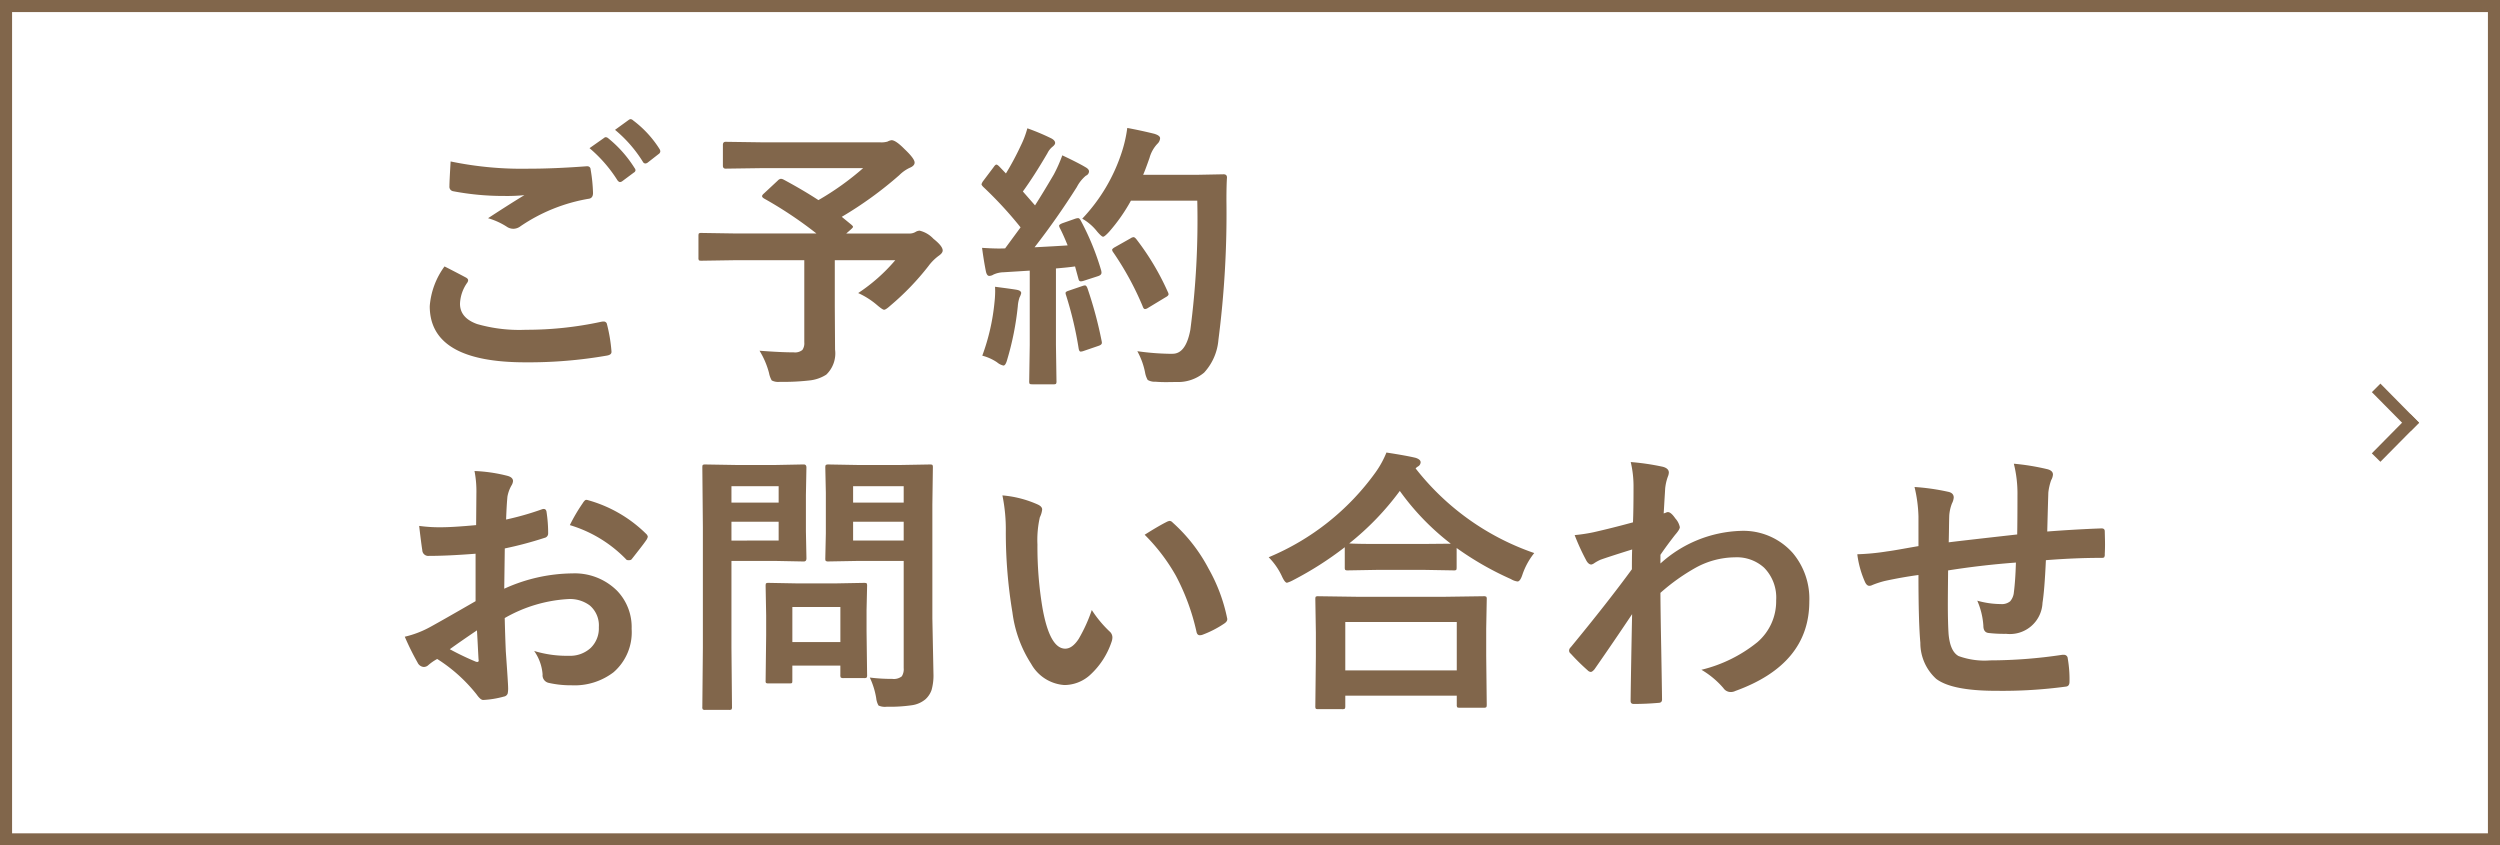 <svg xmlns="http://www.w3.org/2000/svg" width="207" height="70" viewBox="0 0 207 70"><g transform="translate(-1401 -3228)"><rect width="207" height="70" transform="translate(1401 3228)" fill="#fff"/><path d="M1,1V69H206V1H1M0,0H207V70H0Z" transform="translate(1401 3228)" fill="#81664b"/><path d="M4.807-7.94q.887.449,1.774.921.18.1.18.225a.391.391,0,0,1-.067.191,3.211,3.211,0,0,0-.606,1.752q0,1.179,1.426,1.685a12.709,12.709,0,0,0,4.032.472,29.215,29.215,0,0,0,6.233-.663,1.178,1.178,0,0,1,.2-.022.269.269,0,0,1,.281.236A13.02,13.02,0,0,1,18.631-.9q0,.034,0,.045,0,.236-.393.3A37.755,37.755,0,0,1,11.5,0Q3.583,0,3.583-4.649A6.367,6.367,0,0,1,4.807-7.94Zm.505-8.692a28.921,28.921,0,0,0,6.458.6q2.123,0,4.784-.2h.067a.259.259,0,0,1,.281.258,13.327,13.327,0,0,1,.2,1.954q0,.449-.393.483a14.238,14.238,0,0,0-5.626,2.28.986.986,0,0,1-.584.2,1,1,0,0,1-.483-.135,5.863,5.863,0,0,0-1.606-.741q1.875-1.224,3.01-1.909a14.354,14.354,0,0,1-1.673.067,22.145,22.145,0,0,1-4.234-.393.373.373,0,0,1-.3-.416Q5.211-14.948,5.312-16.632Zm11.5-1.1,1.213-.854a.211.211,0,0,1,.135-.056.364.364,0,0,1,.213.1,9.923,9.923,0,0,1,2.179,2.471.287.287,0,0,1,.067.168.244.244,0,0,1-.135.191l-.966.719a.336.336,0,0,1-.18.067q-.1,0-.213-.146A11.538,11.538,0,0,0,16.812-17.733Zm2.111-1.516,1.146-.831a.309.309,0,0,1,.157-.056.36.36,0,0,1,.191.1,8.9,8.9,0,0,1,2.19,2.37.391.391,0,0,1,.067.191.284.284,0,0,1-.135.225l-.921.719a.348.348,0,0,1-.191.067.249.249,0,0,1-.2-.146A10.882,10.882,0,0,0,18.923-19.249Zm13.942,4.11q1.651.887,2.9,1.707a23,23,0,0,0,3.706-2.65H31.259l-3.178.045q-.225,0-.225-.247V-18q0-.258.225-.258l3.178.045h9.636a1.8,1.8,0,0,0,.6-.067.956.956,0,0,1,.326-.112q.348,0,1.078.741.831.786.831,1.112,0,.27-.416.438a3.064,3.064,0,0,0-.854.606,31.339,31.339,0,0,1-4.762,3.448l.809.663q.124.112.124.168t-.191.225l-.371.326h5.2a.966.966,0,0,0,.528-.124.7.7,0,0,1,.348-.112,2.3,2.3,0,0,1,1.146.674q.764.606.764.966,0,.213-.326.438a4,4,0,0,0-.854.854,21.607,21.607,0,0,1-3.145,3.268q-.382.348-.528.348-.124,0-.562-.371a6.579,6.579,0,0,0-1.583-1.011A14.479,14.479,0,0,0,42.13-8.457H37.121v3.818l.022,3.583a2.432,2.432,0,0,1-.73,2.078,3.206,3.206,0,0,1-1.426.483,18.749,18.749,0,0,1-2.415.112A1.17,1.17,0,0,1,31.9,1.5a1.973,1.973,0,0,1-.225-.618,6.81,6.81,0,0,0-.786-1.842q1.763.135,2.83.135a.958.958,0,0,0,.719-.2.965.965,0,0,0,.157-.629V-8.457H28.979l-2.9.045q-.18,0-.213-.045a.387.387,0,0,1-.034-.2v-1.808q0-.18.045-.213a.387.387,0,0,1,.2-.034l2.9.045h6.626a33.427,33.427,0,0,0-4.346-2.9q-.157-.1-.157-.191t.157-.225L32.4-15.049a.438.438,0,0,1,.258-.146A.593.593,0,0,1,32.865-15.139Zm24.61,3.38a21.364,21.364,0,0,1,1.707,4.167.946.946,0,0,1,.022.168q0,.2-.3.292l-1.213.393a.8.8,0,0,1-.2.034q-.146,0-.191-.191L57.015-7.94q-.528.079-1.583.168v6.323l.045,3.01a.355.355,0,0,1-.045.225.387.387,0,0,1-.2.034H53.477q-.191,0-.225-.045a.419.419,0,0,1-.034-.213l.045-3.01V-7.592L51.1-7.457a2.153,2.153,0,0,0-.842.191.7.7,0,0,1-.348.112q-.2,0-.281-.393-.168-.831-.314-1.932.842.056,1.415.056.225,0,.494-.011l1.28-1.741a32.293,32.293,0,0,0-3.1-3.358q-.135-.146-.135-.213a.914.914,0,0,1,.157-.292l.854-1.134q.135-.2.225-.2.067,0,.213.135l.573.6a23.461,23.461,0,0,0,1.235-2.313,7.713,7.713,0,0,0,.539-1.426,18.126,18.126,0,0,1,2,.842q.3.168.3.371,0,.135-.2.3a1.557,1.557,0,0,0-.438.55q-1.112,1.9-2.033,3.167L53.7-12.994q.674-1.056,1.55-2.549a11.828,11.828,0,0,0,.708-1.595q1.314.618,1.932.988.281.157.281.348a.4.4,0,0,1-.258.348,3.046,3.046,0,0,0-.752.943q-1.662,2.628-3.5,4.986,1.932-.1,2.74-.157-.359-.887-.651-1.449a.509.509,0,0,1-.056-.18q0-.1.292-.213l1.056-.371a.952.952,0,0,1,.225-.045Q57.374-11.938,57.475-11.758Zm.135-.135A14.46,14.46,0,0,0,60.9-17.452a10.925,10.925,0,0,0,.438-1.954q1.146.213,2.235.483.483.146.483.371a.684.684,0,0,1-.225.46,2.774,2.774,0,0,0-.651,1.168q-.359,1.022-.528,1.4H67l2.313-.045q.281,0,.281.27-.045.651-.045,1.909a81.641,81.641,0,0,1-.663,11.522A4.557,4.557,0,0,1,67.7.854a3.359,3.359,0,0,1-2.3.775l-.82.011q-.528,0-.91-.034a1.144,1.144,0,0,1-.64-.146A1.907,1.907,0,0,1,62.81.831a6.069,6.069,0,0,0-.64-1.752,21.236,21.236,0,0,0,2.583.213h.337q1.1,0,1.471-1.988a69.607,69.607,0,0,0,.573-10.691H61.642a14.452,14.452,0,0,1-1.8,2.572q-.382.416-.505.416t-.483-.416A4.23,4.23,0,0,0,57.61-11.893Zm4.47,1.685A21.286,21.286,0,0,1,64.7-5.817a.435.435,0,0,1,.056.18q0,.124-.258.258L63.046-4.5a.492.492,0,0,1-.236.09q-.124,0-.2-.236a24.694,24.694,0,0,0-2.415-4.436.5.5,0,0,1-.112-.225q0-.1.247-.236l1.292-.73a.492.492,0,0,1,.236-.09Q61.945-10.366,62.08-10.208ZM49.333-.55a17.631,17.631,0,0,0,1.011-4.414,8.774,8.774,0,0,0,.056-.91q0-.157-.011-.382,1.527.2,1.774.247.393.067.393.281a1.282,1.282,0,0,1-.135.348,2.8,2.8,0,0,0-.146.73A23.873,23.873,0,0,1,51.4-.236q-.135.505-.314.505A1.238,1.238,0,0,1,50.557,0,3.959,3.959,0,0,0,49.333-.55Zm8.3-5.772a.713.713,0,0,1,.2-.045q.124,0,.213.247a33.6,33.6,0,0,1,1.168,4.346.946.946,0,0,1,.022.157q0,.168-.292.258l-1.213.416a.89.89,0,0,1-.247.056q-.124,0-.168-.236a30.179,30.179,0,0,0-1.044-4.425.715.715,0,0,1-.045-.191q0-.112.258-.191ZM7.423,13.479l.022-2.628A8.739,8.739,0,0,0,7.289,9a12.992,12.992,0,0,1,2.729.4q.46.124.46.438a.829.829,0,0,1-.135.371,2.924,2.924,0,0,0-.326.9q-.067.663-.112,1.909a23.849,23.849,0,0,0,2.954-.842.458.458,0,0,1,.157-.034q.2,0,.236.236a11.583,11.583,0,0,1,.135,1.786.366.366,0,0,1-.3.371,30.929,30.929,0,0,1-3.291.876l-.045,3.335a13.854,13.854,0,0,1,5.66-1.269,4.961,4.961,0,0,1,3.684,1.438A4.34,4.34,0,0,1,20.3,22.07a4.381,4.381,0,0,1-1.5,3.594,5.317,5.317,0,0,1-3.481,1.078,8.285,8.285,0,0,1-1.887-.2.643.643,0,0,1-.505-.7,3.857,3.857,0,0,0-.7-1.943,9.254,9.254,0,0,0,2.875.4,2.516,2.516,0,0,0,1.808-.651,2.258,2.258,0,0,0,.674-1.718,2.171,2.171,0,0,0-.752-1.8,2.739,2.739,0,0,0-1.774-.528,11.889,11.889,0,0,0-5.267,1.572q.034,1.471.09,2.763.191,2.684.191,2.987a2.106,2.106,0,0,1-.034.494.392.392,0,0,1-.314.258,7.942,7.942,0,0,1-1.7.281q-.225.022-.562-.46A13.055,13.055,0,0,0,4.2,24.563a4.025,4.025,0,0,0-.73.505.558.558,0,0,1-.393.157.623.623,0,0,1-.505-.371,21.366,21.366,0,0,1-1.056-2.134,8.209,8.209,0,0,0,2.111-.809q1.044-.573,3.751-2.134V15.848q-2.3.18-3.863.18a.493.493,0,0,1-.55-.483q-.09-.55-.258-2a12.377,12.377,0,0,0,1.8.112Q5.492,13.658,7.423,13.479Zm.067,8.715q-1.46.988-2.246,1.561A22.651,22.651,0,0,0,7.4,24.788a.482.482,0,0,0,.124.022q.112,0,.112-.135a.212.212,0,0,0-.011-.067q-.022-.348-.067-1.235T7.491,22.193Zm7.693-8.715a14.175,14.175,0,0,1,1.056-1.8q.18-.292.3-.292a.483.483,0,0,1,.09.011,11.056,11.056,0,0,1,4.874,2.808.407.407,0,0,1,.135.236.788.788,0,0,1-.09.225q-.191.292-.651.876-.505.651-.6.764-.056.079-.247.079-.168,0-.213-.079A10.787,10.787,0,0,0,15.184,13.479ZM40.019,26.1a14.34,14.34,0,0,0,1.864.112A1.061,1.061,0,0,0,42.669,26a1.109,1.109,0,0,0,.157-.685V16.443H39.143l-2.527.045a.409.409,0,0,1-.247-.045.419.419,0,0,1-.034-.213l.045-2.066V10.806l-.045-2.089q0-.191.056-.225a.453.453,0,0,1,.225-.034l2.527.045h3.313l2.527-.045q.191,0,.225.045a.419.419,0,0,1,.034.213L45.2,11.771v9.434l.09,4.571a4.452,4.452,0,0,1-.157,1.359,1.87,1.87,0,0,1-.505.764,2.223,2.223,0,0,1-1.123.494,12.629,12.629,0,0,1-2.078.124,1.276,1.276,0,0,1-.685-.1,1.56,1.56,0,0,1-.191-.606A6.4,6.4,0,0,0,40.019,26.1ZM38.637,14.759h4.189V13.2H38.637Zm4.189-4.5H38.637v1.359h4.189ZM32.247,8.5l2.3-.045q.225,0,.225.258L34.729,11v2.987l.045,2.246q0,.258-.225.258l-2.3-.045H28.564V23.62l.045,4.9a.355.355,0,0,1-.045.225.387.387,0,0,1-.2.034H26.4a.338.338,0,0,1-.208-.039.365.365,0,0,1-.039-.219l.045-4.9V13.658l-.045-4.941q0-.191.045-.225a.419.419,0,0,1,.213-.034l2.684.045Zm.225,6.255V13.2H28.564v1.561Zm0-4.5H28.564v1.359h3.908Zm.854,16.329H31.652a.414.414,0,0,1-.225-.034.321.321,0,0,1-.034-.191l.045-3.751V20.947l-.045-2.426q0-.191.045-.225a.419.419,0,0,1,.213-.034l2.437.045H37.1l2.437-.045q.191,0,.225.045a.419.419,0,0,1,.034.213l-.045,1.988v1.774l.045,3.594a.394.394,0,0,1-.039.23.365.365,0,0,1-.219.039H37.862a.409.409,0,0,1-.247-.045.453.453,0,0,1-.034-.225v-.764H33.606V26.36q0,.168-.039.2A.573.573,0,0,1,33.325,26.584Zm.281-6.323v2.9h3.976v-2.9ZM51,11.019a9.006,9.006,0,0,1,2.92.752q.371.168.371.416a1.862,1.862,0,0,1-.191.64,8.469,8.469,0,0,0-.2,2.257,30.594,30.594,0,0,0,.416,5.245q.6,3.38,1.887,3.38.584,0,1.112-.809A12.771,12.771,0,0,0,58.4,20.509a9.635,9.635,0,0,0,1.471,1.774.649.649,0,0,1,.236.494,1.154,1.154,0,0,1-.067.359,6.5,6.5,0,0,1-1.819,2.785,3.189,3.189,0,0,1-2.089.8,3.416,3.416,0,0,1-2.751-1.752,10.22,10.22,0,0,1-1.55-4.245,40.376,40.376,0,0,1-.55-6.693A14.094,14.094,0,0,0,51,11.019Zm11.781,3.257q1.134-.719,1.808-1.056a.791.791,0,0,1,.258-.09.374.374,0,0,1,.247.135,13.609,13.609,0,0,1,2.976,3.818,13.994,13.994,0,0,1,1.527,4.054.5.5,0,0,1,.022.135q0,.2-.27.371a8.544,8.544,0,0,1-1.8.921.711.711,0,0,1-.2.034q-.225,0-.281-.292a18.4,18.4,0,0,0-1.7-4.627A15.491,15.491,0,0,0,62.776,14.276ZM79.11,28.718H77.156q-.18,0-.213-.045a.387.387,0,0,1-.034-.2l.045-4.088V22.4l-.045-2.785q0-.18.045-.213a.387.387,0,0,1,.2-.034l3.156.045h7.367l3.145-.045a.409.409,0,0,1,.247.045.387.387,0,0,1,.034.2l-.045,2.437V24.3l.045,4.054q0,.18-.056.213a.419.419,0,0,1-.213.034H88.88q-.191,0-.225-.045a.387.387,0,0,1-.034-.2V27.6H79.39v.876q0,.18-.056.213A.453.453,0,0,1,79.11,28.718ZM79.39,21.5v4.009h9.231V21.5Zm15.644-5.705a5.851,5.851,0,0,0-.966,1.752q-.191.6-.416.6a1.417,1.417,0,0,1-.55-.2,25.415,25.415,0,0,1-4.492-2.572v1.606q0,.18-.045.213a.351.351,0,0,1-.2.034l-2.594-.045H82.2l-2.594.045a.355.355,0,0,1-.225-.045.387.387,0,0,1-.034-.2V15.309a27.912,27.912,0,0,1-4.256,2.718,2.648,2.648,0,0,1-.528.225q-.18,0-.438-.573a5.566,5.566,0,0,0-1.078-1.539,20.694,20.694,0,0,0,8.85-7.03,7.873,7.873,0,0,0,.9-1.64q1.673.258,2.415.438.416.135.416.371a.416.416,0,0,1-.225.348.92.92,0,0,0-.191.157A21.2,21.2,0,0,0,95.034,15.792Zm-15.318-.8q.55.045,2.482.045h3.571l2.358-.022a20.7,20.7,0,0,1-4.223-4.369A22.814,22.814,0,0,1,79.716,14.995Zm23.308-6.738a20.112,20.112,0,0,1,2.662.393q.494.135.494.483a.956.956,0,0,1-.079.326,4.049,4.049,0,0,0-.225.988q-.011.236-.056.932-.034.618-.067,1.134l.191-.067a.362.362,0,0,1,.157-.045q.258,0,.618.528a1.516,1.516,0,0,1,.371.719q0,.191-.393.64-.685.876-1.213,1.651v.719a10.362,10.362,0,0,1,6.6-2.7,5.459,5.459,0,0,1,4.357,1.831,5.881,5.881,0,0,1,1.37,4.009q0,5.2-6.121,7.412a.866.866,0,0,1-.393.09.729.729,0,0,1-.6-.326,7.161,7.161,0,0,0-1.819-1.516,11.756,11.756,0,0,0,4.627-2.28,4.46,4.46,0,0,0,1.561-3.47A3.521,3.521,0,0,0,114.063,17a3.361,3.361,0,0,0-2.415-.854,6.876,6.876,0,0,0-3.234.854,16.549,16.549,0,0,0-2.931,2.089q.011,1.752.067,4.638.056,3.156.067,4.189,0,.281-.3.281-1.011.09-2.044.09-.258,0-.258-.247v-.079q.034-2.65.124-7.109-1.561,2.336-3.111,4.56-.191.225-.314.225a.412.412,0,0,1-.258-.135,17.417,17.417,0,0,1-1.4-1.381.31.31,0,0,1-.135-.258.388.388,0,0,1,.135-.27q3.088-3.751,5.065-6.458,0-1.2.022-1.64-1.977.618-2.628.854a3.476,3.476,0,0,0-.494.27.655.655,0,0,1-.258.124q-.258,0-.46-.416a18.2,18.2,0,0,1-.921-2.021,13.617,13.617,0,0,0,1.561-.236q1.494-.337,3.268-.82.045-.988.045-3A8.7,8.7,0,0,0,103.024,8.256Zm32,6q.022-1.146.022-3.234a10.224,10.224,0,0,0-.3-2.628,19.4,19.4,0,0,1,2.8.46q.438.124.438.438a1.065,1.065,0,0,1-.146.46,4.54,4.54,0,0,0-.236,1.033q-.045,1.426-.09,3.223,2.347-.18,4.492-.258.27,0,.27.236.022.752.022,1.089,0,.416-.022.8a.444.444,0,0,1-.056.281.532.532,0,0,1-.236.034q-2.156,0-4.582.191-.112,2.482-.281,3.538a2.7,2.7,0,0,1-3.01,2.561,11.168,11.168,0,0,1-1.426-.067q-.46-.034-.46-.6a6.169,6.169,0,0,0-.505-2.078,7.291,7.291,0,0,0,1.954.281,1.082,1.082,0,0,0,.764-.225,1.3,1.3,0,0,0,.314-.764q.124-.955.168-2.448-2.853.213-5.615.651-.022,2.111-.022,2.774,0,1.471.056,2.415.112,1.5.831,1.9a6.269,6.269,0,0,0,2.628.359,40.531,40.531,0,0,0,5.952-.46h.135a.306.306,0,0,1,.326.3,10.127,10.127,0,0,1,.146,1.932q0,.371-.3.4a39.4,39.4,0,0,1-5.772.348q-3.661,0-4.964-.988a4.009,4.009,0,0,1-1.314-2.987q-.157-1.741-.157-5.615-1.393.191-2.785.494a7.613,7.613,0,0,0-1.033.337.559.559,0,0,1-.247.067q-.213,0-.359-.314a8.137,8.137,0,0,1-.64-2.3,19.194,19.194,0,0,0,2.459-.236q.371-.045,1.314-.213t1.292-.225V12.76a11.717,11.717,0,0,0-.326-2.437,18.272,18.272,0,0,1,2.763.393q.483.09.483.483a1.276,1.276,0,0,1-.146.483,3.4,3.4,0,0,0-.225,1.011q-.011.3-.022,1.1-.011.752-.022,1.112Q130.015,14.815,135.024,14.253Z" transform="translate(1433 3258)" fill="#81664b"/><g transform="translate(1598.098 3260.47)"><path d="M2.493,3.237-.707,0,0-.707,3.2,2.534Z" transform="translate(0 0)" fill="#81664b"/><path d="M0,3.237l-.712-.7,3.2-3.241L3.2,0Z" transform="translate(0 2.53)" fill="#81664b"/></g></g></svg>